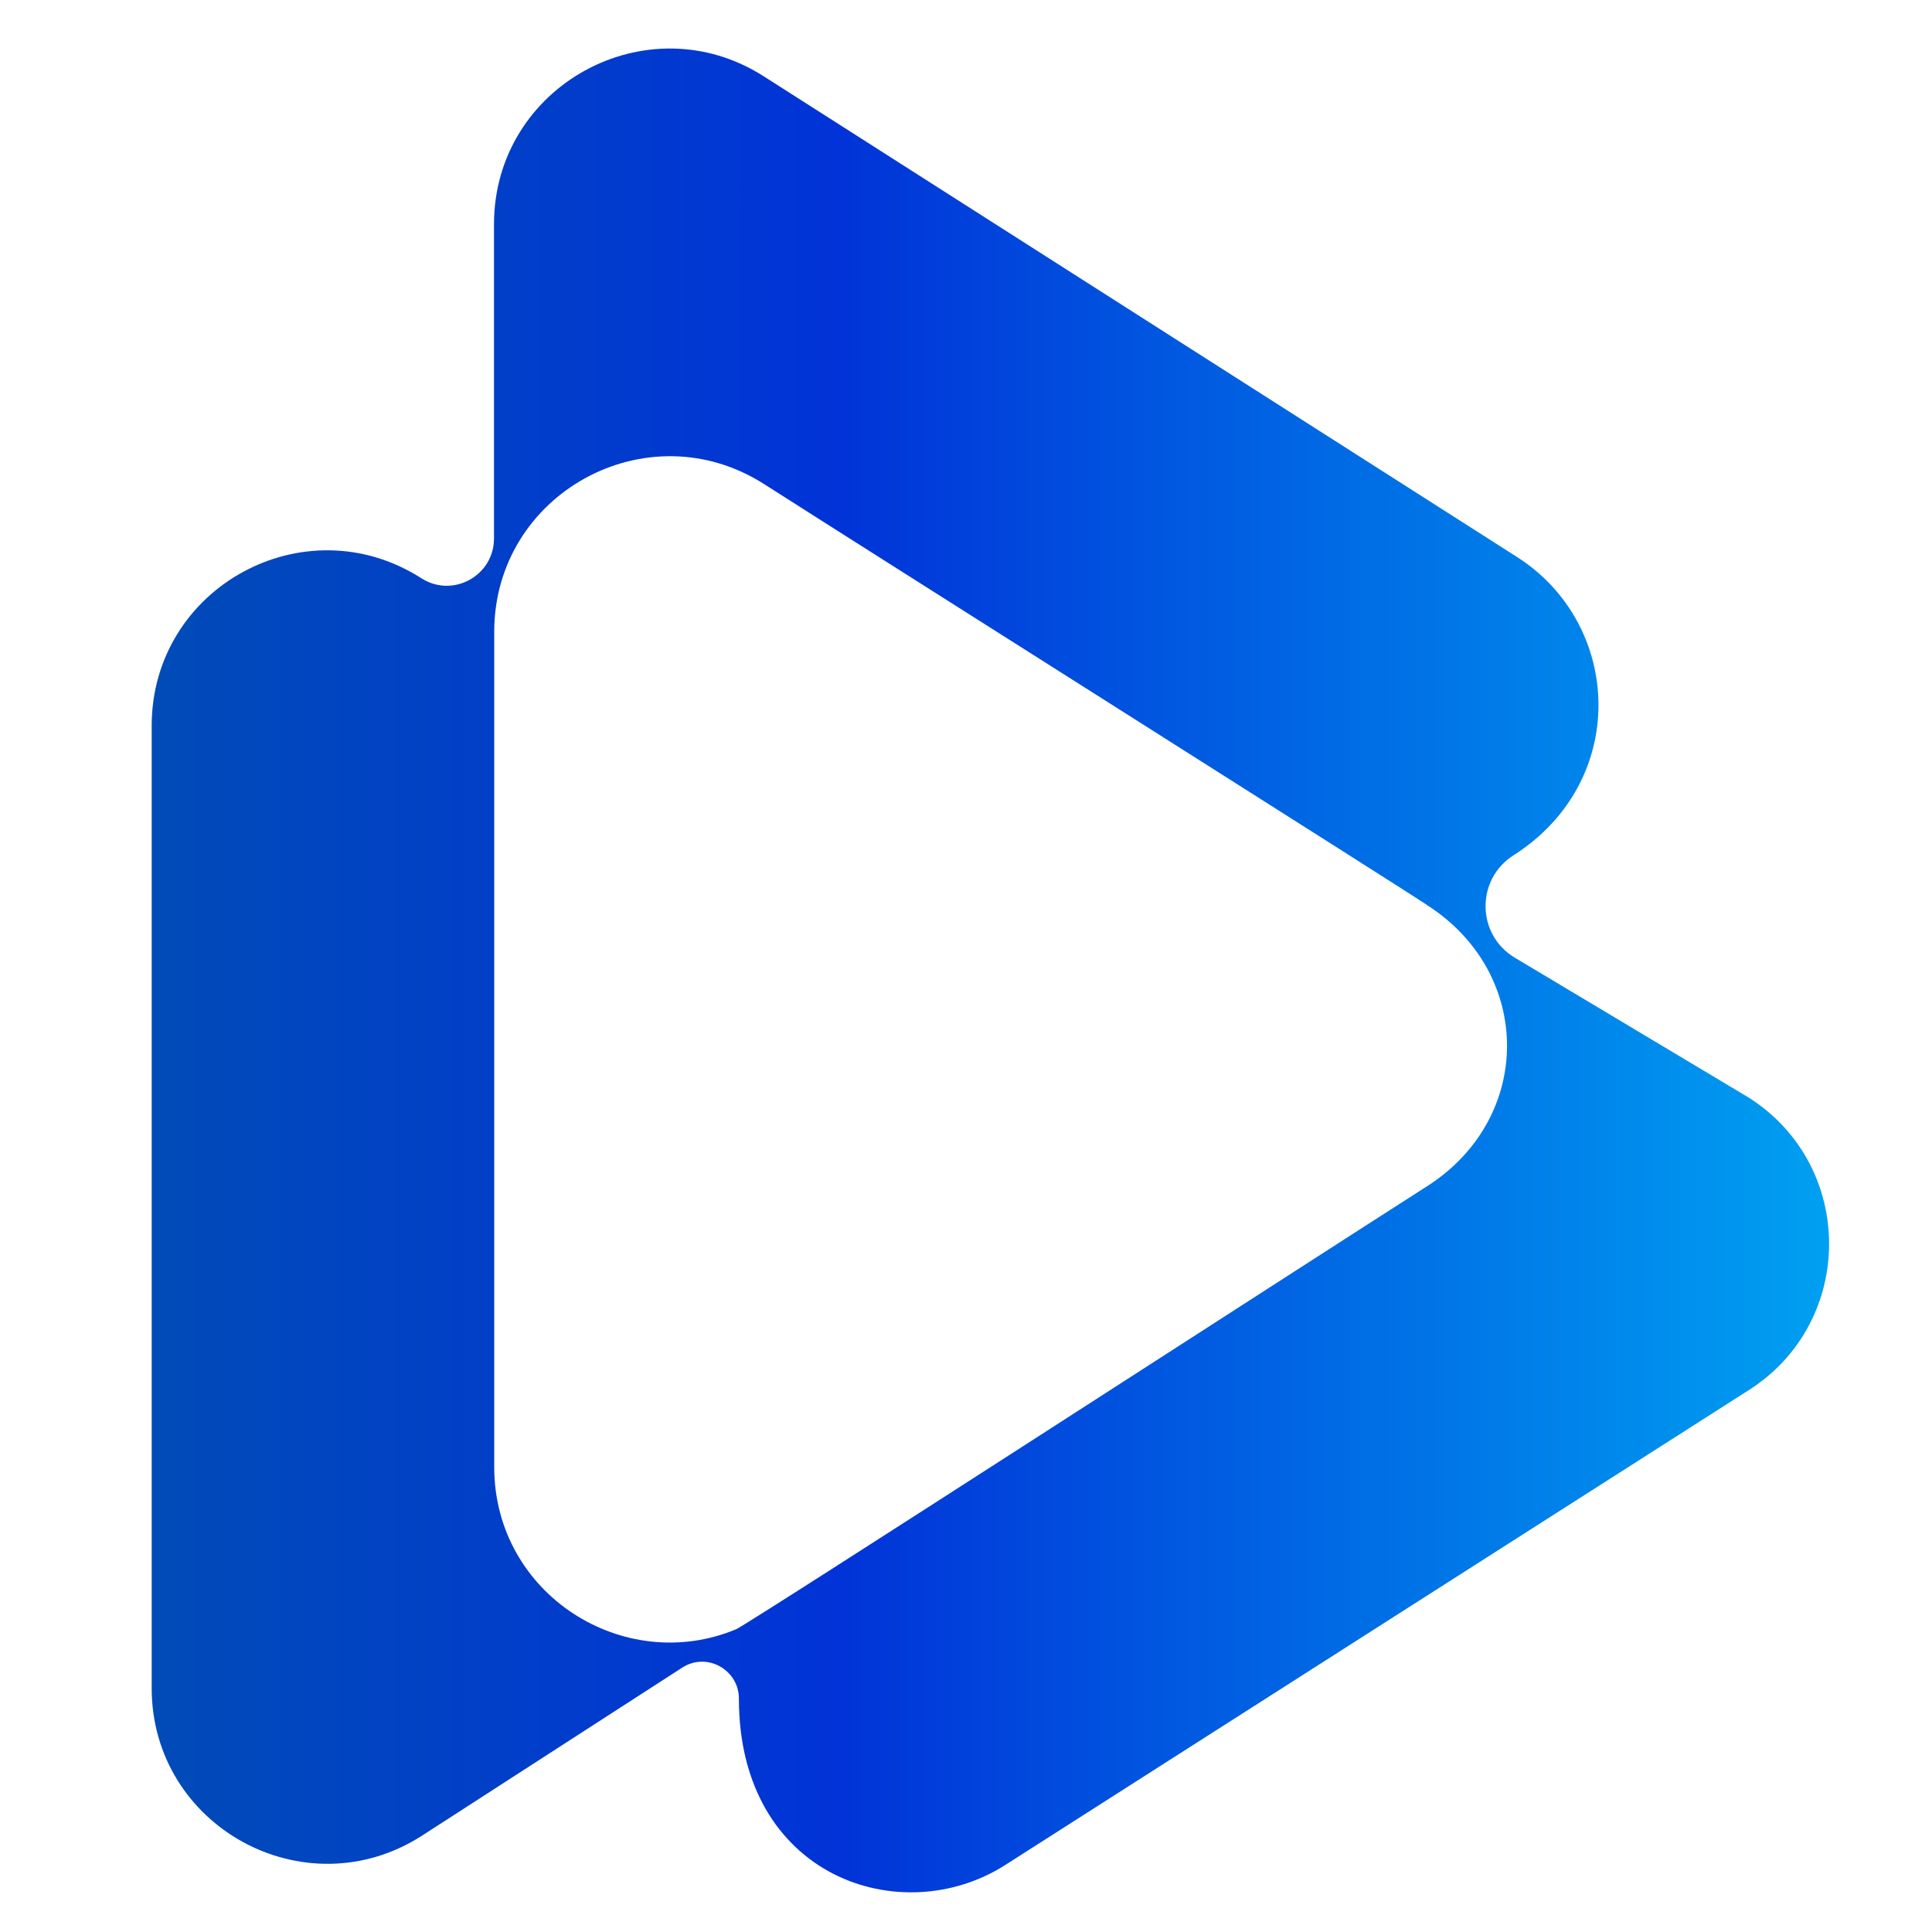 <?xml version="1.0" encoding="utf-8"?>
<svg viewBox="0 0 500 500" xmlns="http://www.w3.org/2000/svg">
  <g transform="matrix(5.286, 0, 0, 5.286, 22.34, -13.169)" style="">
    <g/>
    <linearGradient id="SVGID_1_" gradientUnits="userSpaceOnUse" x1="3.198" y1="50" x2="85.327" y2="50">
      <stop offset="0" style="stop-color:#014BB8"/>
      <stop offset="0.41" style="stop-color:#0133D8"/>
      <stop offset="1" style="stop-color:#00A0F1"/>
    </linearGradient>
    <path fill="url(#SVGID_1_)" d="M81.41,56.24l-11.47-6.86c-1.88-1.12-1.92-3.83-0.07-5.01c5.71-3.64,5.33-11.31,0.19-14.6 L33.17,6.23c-5.71-3.65-13.21,0.46-13.21,7.24v15.38c0,1.83-2.02,2.94-3.56,1.95C10.69,27.15,3.2,31.24,3.2,38.03v47.11 c0,6.78,7.49,10.89,13.21,7.24l12.76-8.24c1.2-0.78,2.78,0.09,2.78,1.52c0,8.74,7.95,11.39,13.04,8.14l36.42-23.26 C86.63,67.2,86.63,59.58,81.41,56.24z M65.64,60.57c-5.92,3.78-33.23,21.44-33.83,21.69c-5.47,2.28-11.84-1.69-11.84-7.95 c0-2.21,0-38.64,0-40.88c0-6.78,7.49-10.89,13.21-7.24c5.1,3.26,32.56,20.62,32.47,20.62C70.86,50.15,70.86,57.24,65.64,60.57z"/>
  </g>
</svg>